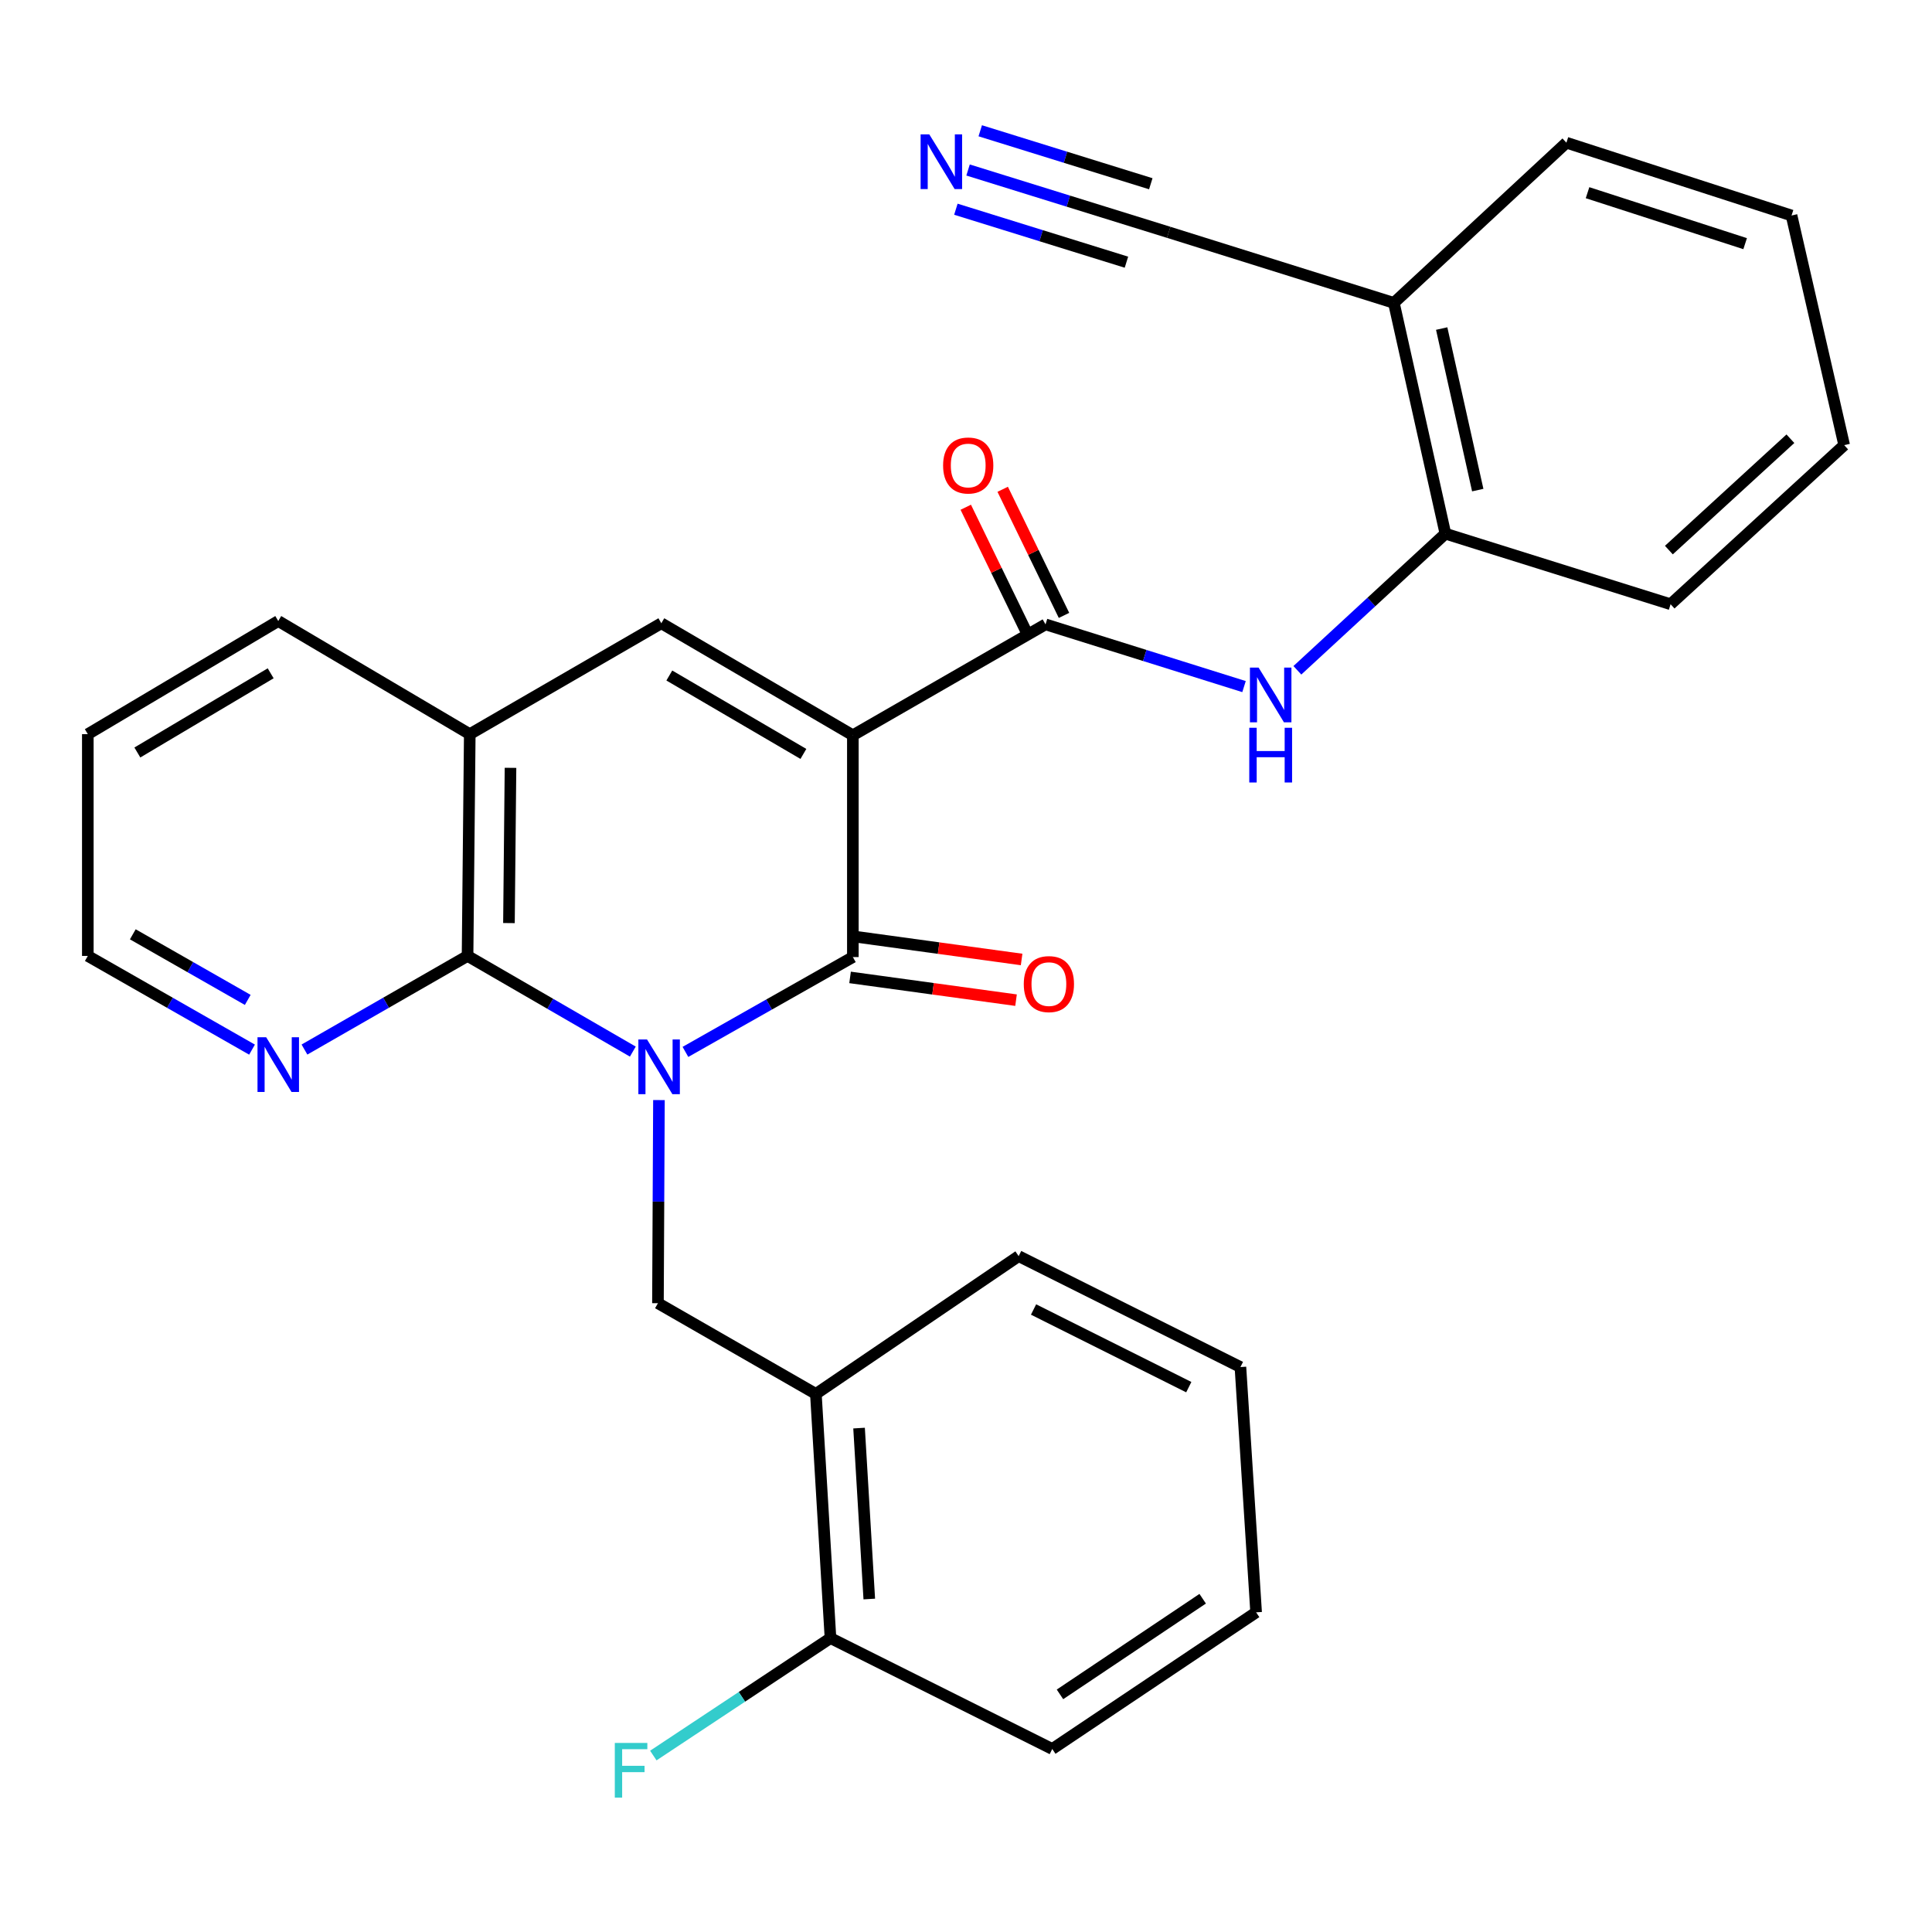 <?xml version='1.0' encoding='iso-8859-1'?>
<svg version='1.1' baseProfile='full'
              xmlns='http://www.w3.org/2000/svg'
                      xmlns:rdkit='http://www.rdkit.org/xml'
                      xmlns:xlink='http://www.w3.org/1999/xlink'
                  xml:space='preserve'
width='1000px' height='1000px' viewBox='0 0 1000 1000'>
<!-- END OF HEADER -->
<rect style='opacity:1.0;fill:#FFFFFF;stroke:none' width='1000' height='1000' x='0' y='0'> </rect>
<path class='bond-1' d='M 354.777,544.463 L 398.108,519.92' style='fill:none;fill-rule:evenodd;stroke:#0000FF;stroke-width:6px;stroke-linecap:butt;stroke-linejoin:miter;stroke-opacity:1' />
<path class='bond-1' d='M 398.108,519.92 L 441.438,495.377' style='fill:none;fill-rule:evenodd;stroke:#000000;stroke-width:6px;stroke-linecap:butt;stroke-linejoin:miter;stroke-opacity:1' />
<path class='bond-2' d='M 327.551,544.304 L 284.779,519.545' style='fill:none;fill-rule:evenodd;stroke:#0000FF;stroke-width:6px;stroke-linecap:butt;stroke-linejoin:miter;stroke-opacity:1' />
<path class='bond-2' d='M 284.779,519.545 L 242.006,494.786' style='fill:none;fill-rule:evenodd;stroke:#000000;stroke-width:6px;stroke-linecap:butt;stroke-linejoin:miter;stroke-opacity:1' />
<path class='bond-5' d='M 341.071,569.398 L 340.812,621.965' style='fill:none;fill-rule:evenodd;stroke:#0000FF;stroke-width:6px;stroke-linecap:butt;stroke-linejoin:miter;stroke-opacity:1' />
<path class='bond-5' d='M 340.812,621.965 L 340.553,674.533' style='fill:none;fill-rule:evenodd;stroke:#000000;stroke-width:6px;stroke-linecap:butt;stroke-linejoin:miter;stroke-opacity:1' />
<path class='bond-0' d='M 441.438,380.58 L 441.438,495.377' style='fill:none;fill-rule:evenodd;stroke:#000000;stroke-width:6px;stroke-linecap:butt;stroke-linejoin:miter;stroke-opacity:1' />
<path class='bond-3' d='M 441.438,380.58 L 541.167,323.176' style='fill:none;fill-rule:evenodd;stroke:#000000;stroke-width:6px;stroke-linecap:butt;stroke-linejoin:miter;stroke-opacity:1' />
<path class='bond-29' d='M 441.438,380.58 L 342.301,322.597' style='fill:none;fill-rule:evenodd;stroke:#000000;stroke-width:6px;stroke-linecap:butt;stroke-linejoin:miter;stroke-opacity:1' />
<path class='bond-29' d='M 415.836,390.231 L 346.44,349.643' style='fill:none;fill-rule:evenodd;stroke:#000000;stroke-width:6px;stroke-linecap:butt;stroke-linejoin:miter;stroke-opacity:1' />
<path class='bond-14' d='M 439.995,505.906 L 482.947,511.795' style='fill:none;fill-rule:evenodd;stroke:#000000;stroke-width:6px;stroke-linecap:butt;stroke-linejoin:miter;stroke-opacity:1' />
<path class='bond-14' d='M 482.947,511.795 L 525.899,517.684' style='fill:none;fill-rule:evenodd;stroke:#FF0000;stroke-width:6px;stroke-linecap:butt;stroke-linejoin:miter;stroke-opacity:1' />
<path class='bond-14' d='M 442.882,484.847 L 485.834,490.736' style='fill:none;fill-rule:evenodd;stroke:#000000;stroke-width:6px;stroke-linecap:butt;stroke-linejoin:miter;stroke-opacity:1' />
<path class='bond-14' d='M 485.834,490.736 L 528.786,496.625' style='fill:none;fill-rule:evenodd;stroke:#FF0000;stroke-width:6px;stroke-linecap:butt;stroke-linejoin:miter;stroke-opacity:1' />
<path class='bond-6' d='M 242.006,494.786 L 243.151,380.001' style='fill:none;fill-rule:evenodd;stroke:#000000;stroke-width:6px;stroke-linecap:butt;stroke-linejoin:miter;stroke-opacity:1' />
<path class='bond-6' d='M 263.433,477.781 L 264.235,397.431' style='fill:none;fill-rule:evenodd;stroke:#000000;stroke-width:6px;stroke-linecap:butt;stroke-linejoin:miter;stroke-opacity:1' />
<path class='bond-13' d='M 242.006,494.786 L 199.798,519.016' style='fill:none;fill-rule:evenodd;stroke:#000000;stroke-width:6px;stroke-linecap:butt;stroke-linejoin:miter;stroke-opacity:1' />
<path class='bond-13' d='M 199.798,519.016 L 157.59,543.246' style='fill:none;fill-rule:evenodd;stroke:#0000FF;stroke-width:6px;stroke-linecap:butt;stroke-linejoin:miter;stroke-opacity:1' />
<path class='bond-7' d='M 541.167,323.176 L 592.536,339.277' style='fill:none;fill-rule:evenodd;stroke:#000000;stroke-width:6px;stroke-linecap:butt;stroke-linejoin:miter;stroke-opacity:1' />
<path class='bond-7' d='M 592.536,339.277 L 643.906,355.378' style='fill:none;fill-rule:evenodd;stroke:#0000FF;stroke-width:6px;stroke-linecap:butt;stroke-linejoin:miter;stroke-opacity:1' />
<path class='bond-15' d='M 550.725,318.529 L 534.859,285.892' style='fill:none;fill-rule:evenodd;stroke:#000000;stroke-width:6px;stroke-linecap:butt;stroke-linejoin:miter;stroke-opacity:1' />
<path class='bond-15' d='M 534.859,285.892 L 518.992,253.256' style='fill:none;fill-rule:evenodd;stroke:#FF0000;stroke-width:6px;stroke-linecap:butt;stroke-linejoin:miter;stroke-opacity:1' />
<path class='bond-15' d='M 531.608,327.823 L 515.742,295.186' style='fill:none;fill-rule:evenodd;stroke:#000000;stroke-width:6px;stroke-linecap:butt;stroke-linejoin:miter;stroke-opacity:1' />
<path class='bond-15' d='M 515.742,295.186 L 499.875,262.55' style='fill:none;fill-rule:evenodd;stroke:#FF0000;stroke-width:6px;stroke-linecap:butt;stroke-linejoin:miter;stroke-opacity:1' />
<path class='bond-4' d='M 342.301,322.597 L 243.151,380.001' style='fill:none;fill-rule:evenodd;stroke:#000000;stroke-width:6px;stroke-linecap:butt;stroke-linejoin:miter;stroke-opacity:1' />
<path class='bond-8' d='M 340.553,674.533 L 422.296,721.486' style='fill:none;fill-rule:evenodd;stroke:#000000;stroke-width:6px;stroke-linecap:butt;stroke-linejoin:miter;stroke-opacity:1' />
<path class='bond-18' d='M 243.151,380.001 L 144.025,321.44' style='fill:none;fill-rule:evenodd;stroke:#000000;stroke-width:6px;stroke-linecap:butt;stroke-linejoin:miter;stroke-opacity:1' />
<path class='bond-10' d='M 671.516,346.947 L 709.825,311.585' style='fill:none;fill-rule:evenodd;stroke:#0000FF;stroke-width:6px;stroke-linecap:butt;stroke-linejoin:miter;stroke-opacity:1' />
<path class='bond-10' d='M 709.825,311.585 L 748.134,276.223' style='fill:none;fill-rule:evenodd;stroke:#000000;stroke-width:6px;stroke-linecap:butt;stroke-linejoin:miter;stroke-opacity:1' />
<path class='bond-16' d='M 422.296,721.486 L 429.854,847.879' style='fill:none;fill-rule:evenodd;stroke:#000000;stroke-width:6px;stroke-linecap:butt;stroke-linejoin:miter;stroke-opacity:1' />
<path class='bond-16' d='M 444.648,739.176 L 449.939,827.652' style='fill:none;fill-rule:evenodd;stroke:#000000;stroke-width:6px;stroke-linecap:butt;stroke-linejoin:miter;stroke-opacity:1' />
<path class='bond-19' d='M 422.296,721.486 L 527.255,650.171' style='fill:none;fill-rule:evenodd;stroke:#000000;stroke-width:6px;stroke-linecap:butt;stroke-linejoin:miter;stroke-opacity:1' />
<path class='bond-9' d='M 501.067,87.991 L 552.995,104.119' style='fill:none;fill-rule:evenodd;stroke:#0000FF;stroke-width:6px;stroke-linecap:butt;stroke-linejoin:miter;stroke-opacity:1' />
<path class='bond-9' d='M 552.995,104.119 L 604.924,120.248' style='fill:none;fill-rule:evenodd;stroke:#000000;stroke-width:6px;stroke-linecap:butt;stroke-linejoin:miter;stroke-opacity:1' />
<path class='bond-9' d='M 494.762,108.291 L 538.901,122' style='fill:none;fill-rule:evenodd;stroke:#0000FF;stroke-width:6px;stroke-linecap:butt;stroke-linejoin:miter;stroke-opacity:1' />
<path class='bond-9' d='M 538.901,122 L 583.041,135.709' style='fill:none;fill-rule:evenodd;stroke:#000000;stroke-width:6px;stroke-linecap:butt;stroke-linejoin:miter;stroke-opacity:1' />
<path class='bond-9' d='M 507.372,67.691 L 551.511,81.4' style='fill:none;fill-rule:evenodd;stroke:#0000FF;stroke-width:6px;stroke-linecap:butt;stroke-linejoin:miter;stroke-opacity:1' />
<path class='bond-9' d='M 551.511,81.4 L 595.65,95.109' style='fill:none;fill-rule:evenodd;stroke:#000000;stroke-width:6px;stroke-linecap:butt;stroke-linejoin:miter;stroke-opacity:1' />
<path class='bond-12' d='M 748.134,276.223 L 721.469,156.773' style='fill:none;fill-rule:evenodd;stroke:#000000;stroke-width:6px;stroke-linecap:butt;stroke-linejoin:miter;stroke-opacity:1' />
<path class='bond-12' d='M 764.88,253.674 L 746.214,170.06' style='fill:none;fill-rule:evenodd;stroke:#000000;stroke-width:6px;stroke-linecap:butt;stroke-linejoin:miter;stroke-opacity:1' />
<path class='bond-22' d='M 748.134,276.223 L 864.69,312.748' style='fill:none;fill-rule:evenodd;stroke:#000000;stroke-width:6px;stroke-linecap:butt;stroke-linejoin:miter;stroke-opacity:1' />
<path class='bond-11' d='M 604.924,120.248 L 721.469,156.773' style='fill:none;fill-rule:evenodd;stroke:#000000;stroke-width:6px;stroke-linecap:butt;stroke-linejoin:miter;stroke-opacity:1' />
<path class='bond-21' d='M 721.469,156.773 L 810.769,73.861' style='fill:none;fill-rule:evenodd;stroke:#000000;stroke-width:6px;stroke-linecap:butt;stroke-linejoin:miter;stroke-opacity:1' />
<path class='bond-20' d='M 130.448,543.286 L 87.951,519.036' style='fill:none;fill-rule:evenodd;stroke:#0000FF;stroke-width:6px;stroke-linecap:butt;stroke-linejoin:miter;stroke-opacity:1' />
<path class='bond-20' d='M 87.951,519.036 L 45.455,494.786' style='fill:none;fill-rule:evenodd;stroke:#000000;stroke-width:6px;stroke-linecap:butt;stroke-linejoin:miter;stroke-opacity:1' />
<path class='bond-20' d='M 128.234,517.549 L 98.486,500.574' style='fill:none;fill-rule:evenodd;stroke:#0000FF;stroke-width:6px;stroke-linecap:butt;stroke-linejoin:miter;stroke-opacity:1' />
<path class='bond-20' d='M 98.486,500.574 L 68.739,483.599' style='fill:none;fill-rule:evenodd;stroke:#000000;stroke-width:6px;stroke-linecap:butt;stroke-linejoin:miter;stroke-opacity:1' />
<path class='bond-17' d='M 429.854,847.879 L 384.006,878.273' style='fill:none;fill-rule:evenodd;stroke:#000000;stroke-width:6px;stroke-linecap:butt;stroke-linejoin:miter;stroke-opacity:1' />
<path class='bond-17' d='M 384.006,878.273 L 338.158,908.667' style='fill:none;fill-rule:evenodd;stroke:#33CCCC;stroke-width:6px;stroke-linecap:butt;stroke-linejoin:miter;stroke-opacity:1' />
<path class='bond-23' d='M 429.854,847.879 L 544.65,905.272' style='fill:none;fill-rule:evenodd;stroke:#000000;stroke-width:6px;stroke-linecap:butt;stroke-linejoin:miter;stroke-opacity:1' />
<path class='bond-30' d='M 144.025,321.44 L 45.455,380.001' style='fill:none;fill-rule:evenodd;stroke:#000000;stroke-width:6px;stroke-linecap:butt;stroke-linejoin:miter;stroke-opacity:1' />
<path class='bond-30' d='M 140.097,348.499 L 71.097,389.492' style='fill:none;fill-rule:evenodd;stroke:#000000;stroke-width:6px;stroke-linecap:butt;stroke-linejoin:miter;stroke-opacity:1' />
<path class='bond-25' d='M 527.255,650.171 L 642.04,707.587' style='fill:none;fill-rule:evenodd;stroke:#000000;stroke-width:6px;stroke-linecap:butt;stroke-linejoin:miter;stroke-opacity:1' />
<path class='bond-25' d='M 534.964,677.794 L 615.313,717.985' style='fill:none;fill-rule:evenodd;stroke:#000000;stroke-width:6px;stroke-linecap:butt;stroke-linejoin:miter;stroke-opacity:1' />
<path class='bond-24' d='M 45.455,494.786 L 45.455,380.001' style='fill:none;fill-rule:evenodd;stroke:#000000;stroke-width:6px;stroke-linecap:butt;stroke-linejoin:miter;stroke-opacity:1' />
<path class='bond-32' d='M 810.769,73.861 L 927.302,111.544' style='fill:none;fill-rule:evenodd;stroke:#000000;stroke-width:6px;stroke-linecap:butt;stroke-linejoin:miter;stroke-opacity:1' />
<path class='bond-32' d='M 821.709,99.739 L 903.282,126.117' style='fill:none;fill-rule:evenodd;stroke:#000000;stroke-width:6px;stroke-linecap:butt;stroke-linejoin:miter;stroke-opacity:1' />
<path class='bond-27' d='M 864.69,312.748 L 954.545,230.403' style='fill:none;fill-rule:evenodd;stroke:#000000;stroke-width:6px;stroke-linecap:butt;stroke-linejoin:miter;stroke-opacity:1' />
<path class='bond-27' d='M 863.807,284.725 L 926.706,227.084' style='fill:none;fill-rule:evenodd;stroke:#000000;stroke-width:6px;stroke-linecap:butt;stroke-linejoin:miter;stroke-opacity:1' />
<path class='bond-31' d='M 544.65,905.272 L 650.165,834.547' style='fill:none;fill-rule:evenodd;stroke:#000000;stroke-width:6px;stroke-linecap:butt;stroke-linejoin:miter;stroke-opacity:1' />
<path class='bond-31' d='M 548.642,877.006 L 622.503,827.499' style='fill:none;fill-rule:evenodd;stroke:#000000;stroke-width:6px;stroke-linecap:butt;stroke-linejoin:miter;stroke-opacity:1' />
<path class='bond-28' d='M 642.04,707.587 L 650.165,834.547' style='fill:none;fill-rule:evenodd;stroke:#000000;stroke-width:6px;stroke-linecap:butt;stroke-linejoin:miter;stroke-opacity:1' />
<path class='bond-26' d='M 927.302,111.544 L 954.545,230.403' style='fill:none;fill-rule:evenodd;stroke:#000000;stroke-width:6px;stroke-linecap:butt;stroke-linejoin:miter;stroke-opacity:1' />
<path  class='atom-0' d='M 334.895 538.019
L 344.175 553.019
Q 345.095 554.499, 346.575 557.179
Q 348.055 559.859, 348.135 560.019
L 348.135 538.019
L 351.895 538.019
L 351.895 566.339
L 348.015 566.339
L 338.055 549.939
Q 336.895 548.019, 335.655 545.819
Q 334.455 543.619, 334.095 542.939
L 334.095 566.339
L 330.415 566.339
L 330.415 538.019
L 334.895 538.019
' fill='#0000FF'/>
<path  class='atom-8' d='M 651.439 345.542
L 660.719 360.542
Q 661.639 362.022, 663.119 364.702
Q 664.599 367.382, 664.679 367.542
L 664.679 345.542
L 668.439 345.542
L 668.439 373.862
L 664.559 373.862
L 654.599 357.462
Q 653.439 355.542, 652.199 353.342
Q 650.999 351.142, 650.639 350.462
L 650.639 373.862
L 646.959 373.862
L 646.959 345.542
L 651.439 345.542
' fill='#0000FF'/>
<path  class='atom-8' d='M 646.619 376.694
L 650.459 376.694
L 650.459 388.734
L 664.939 388.734
L 664.939 376.694
L 668.779 376.694
L 668.779 405.014
L 664.939 405.014
L 664.939 391.934
L 650.459 391.934
L 650.459 405.014
L 646.619 405.014
L 646.619 376.694
' fill='#0000FF'/>
<path  class='atom-10' d='M 480.986 69.538
L 490.266 84.538
Q 491.186 86.018, 492.666 88.698
Q 494.146 91.378, 494.226 91.538
L 494.226 69.538
L 497.986 69.538
L 497.986 97.858
L 494.106 97.858
L 484.146 81.458
Q 482.986 79.538, 481.746 77.338
Q 480.546 75.138, 480.186 74.458
L 480.186 97.858
L 476.506 97.858
L 476.506 69.538
L 480.986 69.538
' fill='#0000FF'/>
<path  class='atom-14' d='M 137.765 536.873
L 147.045 551.873
Q 147.965 553.353, 149.445 556.033
Q 150.925 558.713, 151.005 558.873
L 151.005 536.873
L 154.765 536.873
L 154.765 565.193
L 150.885 565.193
L 140.925 548.793
Q 139.765 546.873, 138.525 544.673
Q 137.325 542.473, 136.965 541.793
L 136.965 565.193
L 133.285 565.193
L 133.285 536.873
L 137.765 536.873
' fill='#0000FF'/>
<path  class='atom-15' d='M 529.903 509.368
Q 529.903 502.568, 533.263 498.768
Q 536.623 494.968, 542.903 494.968
Q 549.183 494.968, 552.543 498.768
Q 555.903 502.568, 555.903 509.368
Q 555.903 516.248, 552.503 520.168
Q 549.103 524.048, 542.903 524.048
Q 536.663 524.048, 533.263 520.168
Q 529.903 516.288, 529.903 509.368
M 542.903 520.848
Q 547.223 520.848, 549.543 517.968
Q 551.903 515.048, 551.903 509.368
Q 551.903 503.808, 549.543 501.008
Q 547.223 498.168, 542.903 498.168
Q 538.583 498.168, 536.223 500.968
Q 533.903 503.768, 533.903 509.368
Q 533.903 515.088, 536.223 517.968
Q 538.583 520.848, 542.903 520.848
' fill='#FF0000'/>
<path  class='atom-16' d='M 488.145 240.934
Q 488.145 234.134, 491.505 230.334
Q 494.865 226.534, 501.145 226.534
Q 507.425 226.534, 510.785 230.334
Q 514.145 234.134, 514.145 240.934
Q 514.145 247.814, 510.745 251.734
Q 507.345 255.614, 501.145 255.614
Q 494.905 255.614, 491.505 251.734
Q 488.145 247.854, 488.145 240.934
M 501.145 252.414
Q 505.465 252.414, 507.785 249.534
Q 510.145 246.614, 510.145 240.934
Q 510.145 235.374, 507.785 232.574
Q 505.465 229.734, 501.145 229.734
Q 496.825 229.734, 494.465 232.534
Q 492.145 235.334, 492.145 240.934
Q 492.145 246.654, 494.465 249.534
Q 496.825 252.414, 501.145 252.414
' fill='#FF0000'/>
<path  class='atom-18' d='M 318.222 902.142
L 335.062 902.142
L 335.062 905.382
L 322.022 905.382
L 322.022 913.982
L 333.622 913.982
L 333.622 917.262
L 322.022 917.262
L 322.022 930.462
L 318.222 930.462
L 318.222 902.142
' fill='#33CCCC'/>
</svg>
